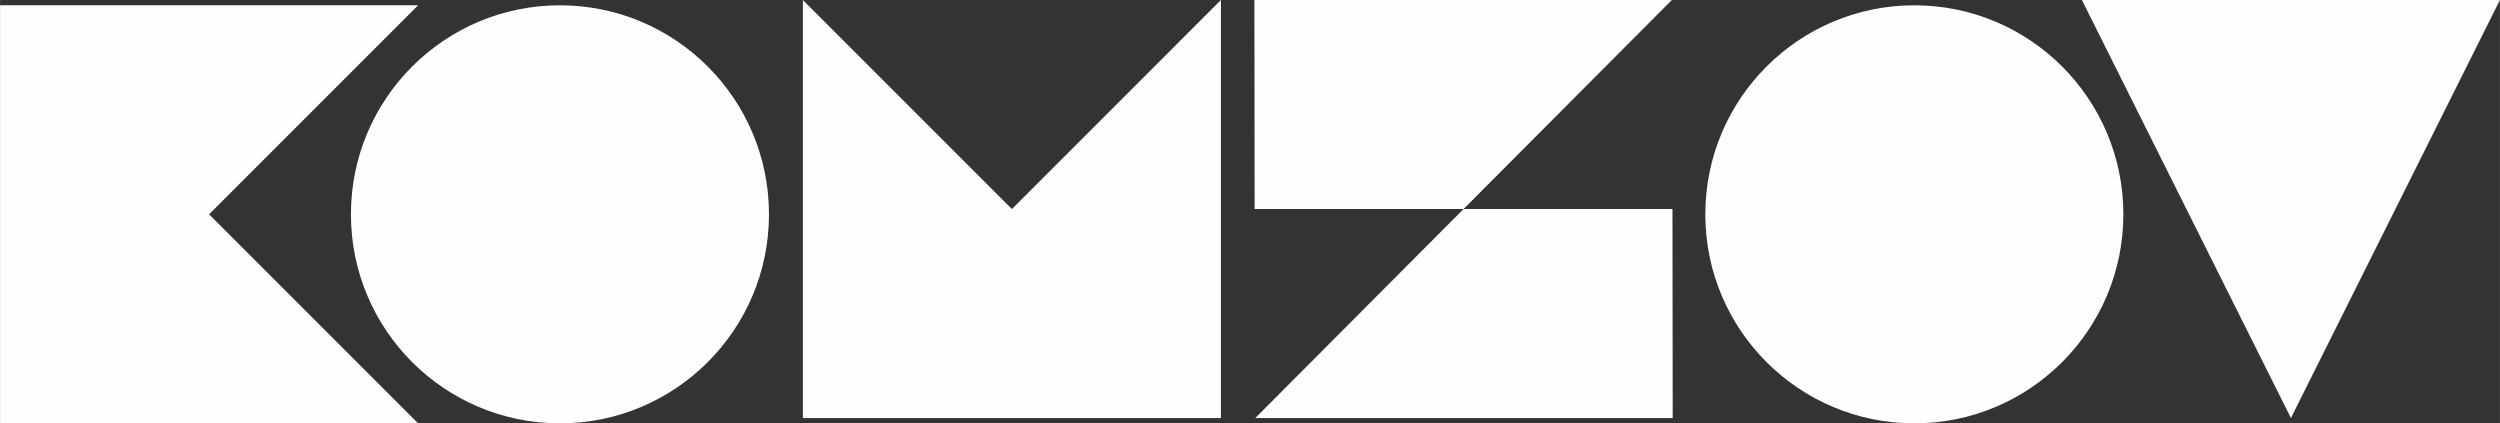 <?xml version="1.0" encoding="UTF-8"?> <svg xmlns="http://www.w3.org/2000/svg" xmlns:xlink="http://www.w3.org/1999/xlink" xmlns:xodm="http://www.corel.com/coreldraw/odm/2003" xml:space="preserve" width="55.729mm" height="9.437mm" version="1.1" style="shape-rendering:geometricPrecision; text-rendering:geometricPrecision; image-rendering:optimizeQuality; fill-rule:evenodd; clip-rule:evenodd" viewBox="0 0 4727.45 800.57"><rect x="0" y="0" width="4727.45" height="800.57" fill="#333333" stroke="none"/> <defs> <style type="text/css"> .fil0 {fill:#FEFEFE} </style> </defs> <g id="Слой_x0020_1">  <path class="fil0" d="M-0 10l790.57 0 -395.29 395.29 395.29 395.28 -790.57 0 0 -790.57zm2767.57 385.29l393.92 -395.29 -789.45 0 0.46 395.29 395.08 0 -393.92 395.26 789.44 0 -0.46 -395.26 -395.07 0zm852.48 -385.27c218.31,0 395.27,176.96 395.27,395.27 0,218.3 -176.96,395.28 -395.27,395.28 -218.3,0 -395.28,-176.98 -395.28,-395.28 0,-218.31 176.98,-395.27 395.28,-395.27zm-2561.24 0c218.3,0 395.28,176.96 395.28,395.27 0,218.3 -176.98,395.28 -395.28,395.28 -218.3,0 -395.27,-176.98 -395.27,-395.28 0,-218.31 176.97,-395.27 395.27,-395.27zm3273.35 780.54l395.28 -790.55 -790.57 0 395.29 790.55zm-2813.98 0.02l0 -790.57 395.29 395.29 395.28 -395.29 0 790.57 -790.55 0 -0.02 0z"></path> </g> </svg> 
